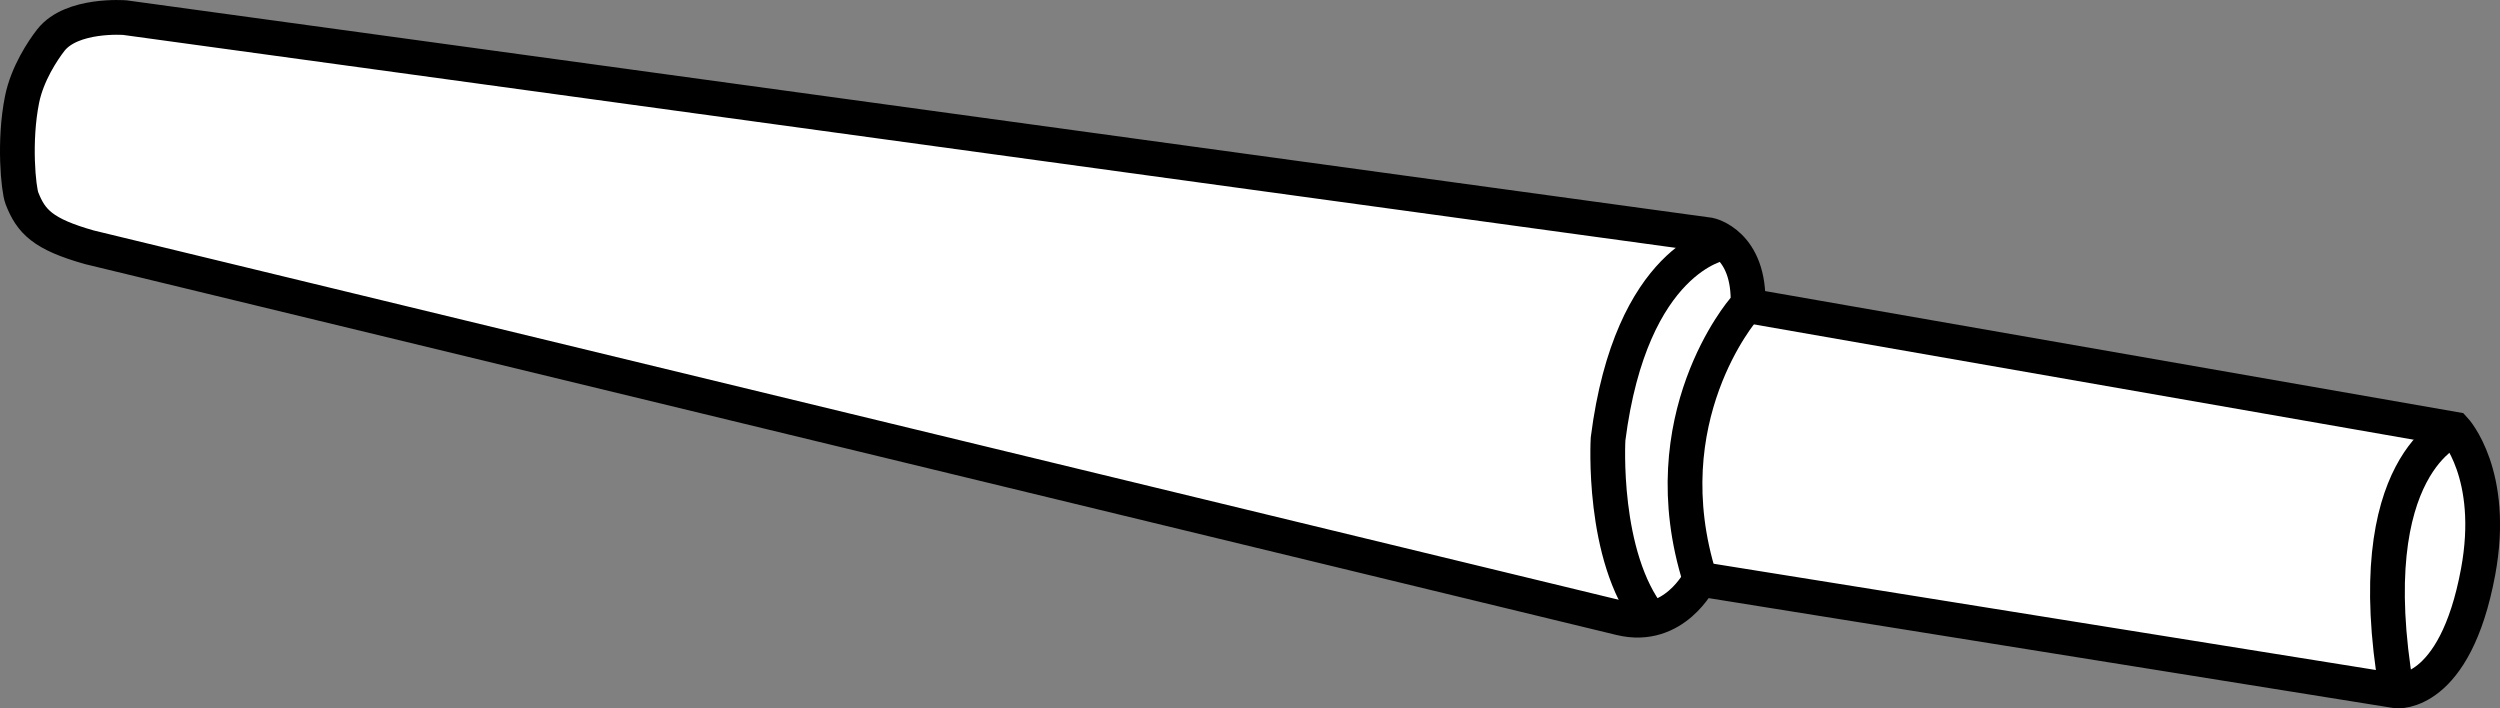 <?xml version="1.0" encoding="iso-8859-1"?>
<!-- Generator: Adobe Illustrator 27.9.0, SVG Export Plug-In . SVG Version: 6.00 Build 0)  -->
<svg version="1.1" id="image" xmlns="http://www.w3.org/2000/svg" xmlns:xlink="http://www.w3.org/1999/xlink" x="0px" y="0px"
	 width="57.563px" height="16.309px" viewBox="0 0 57.563 16.309" enable-background="new 0 0 57.563 16.309"
	 xml:space="preserve">
<rect x="0" y="0" width="57.563" height="16.309" fill="#808080" stroke="none"/>
<path fill="#FFFFFF" stroke="#000000" stroke-width="0.8" stroke-miterlimit="10" d="M37.316,14.232L2.059,5.694
	c-1.074-0.303-1.345-0.592-1.554-1.129C0.425,4.358,0.314,3.252,0.508,2.29c0.119-0.592,0.48-1.133,0.663-1.367
	C1.653,0.309,2.876,0.406,2.876,0.406l36.481,5.003c0,0,0.949,0.194,0.89,1.63l16.269,2.844
	c0,0,0.96,1.032,0.543,3.284c-0.534,2.882-1.875,2.742-1.875,2.742l-16.04-2.574
	C39.144,13.334,38.555,14.532,37.316,14.232z"/>
<path fill="none" stroke="#000000" stroke-width="0.8" stroke-miterlimit="10" d="M39.644,5.602c0,0-2.085,0.333-2.618,4.505
	c0,0-0.158,2.704,0.98,4.131"/>
<path fill="none" stroke="#000000" stroke-width="0.8" stroke-miterlimit="10" d="M40.148,7.122c0,0-2.174,2.511-1.005,6.212"
	/>
<path fill="none" stroke="#000000" stroke-width="0.8" stroke-miterlimit="10" d="M56.516,9.882c0,0-2.229,0.789-1.332,6.026"
	/>
</svg>
